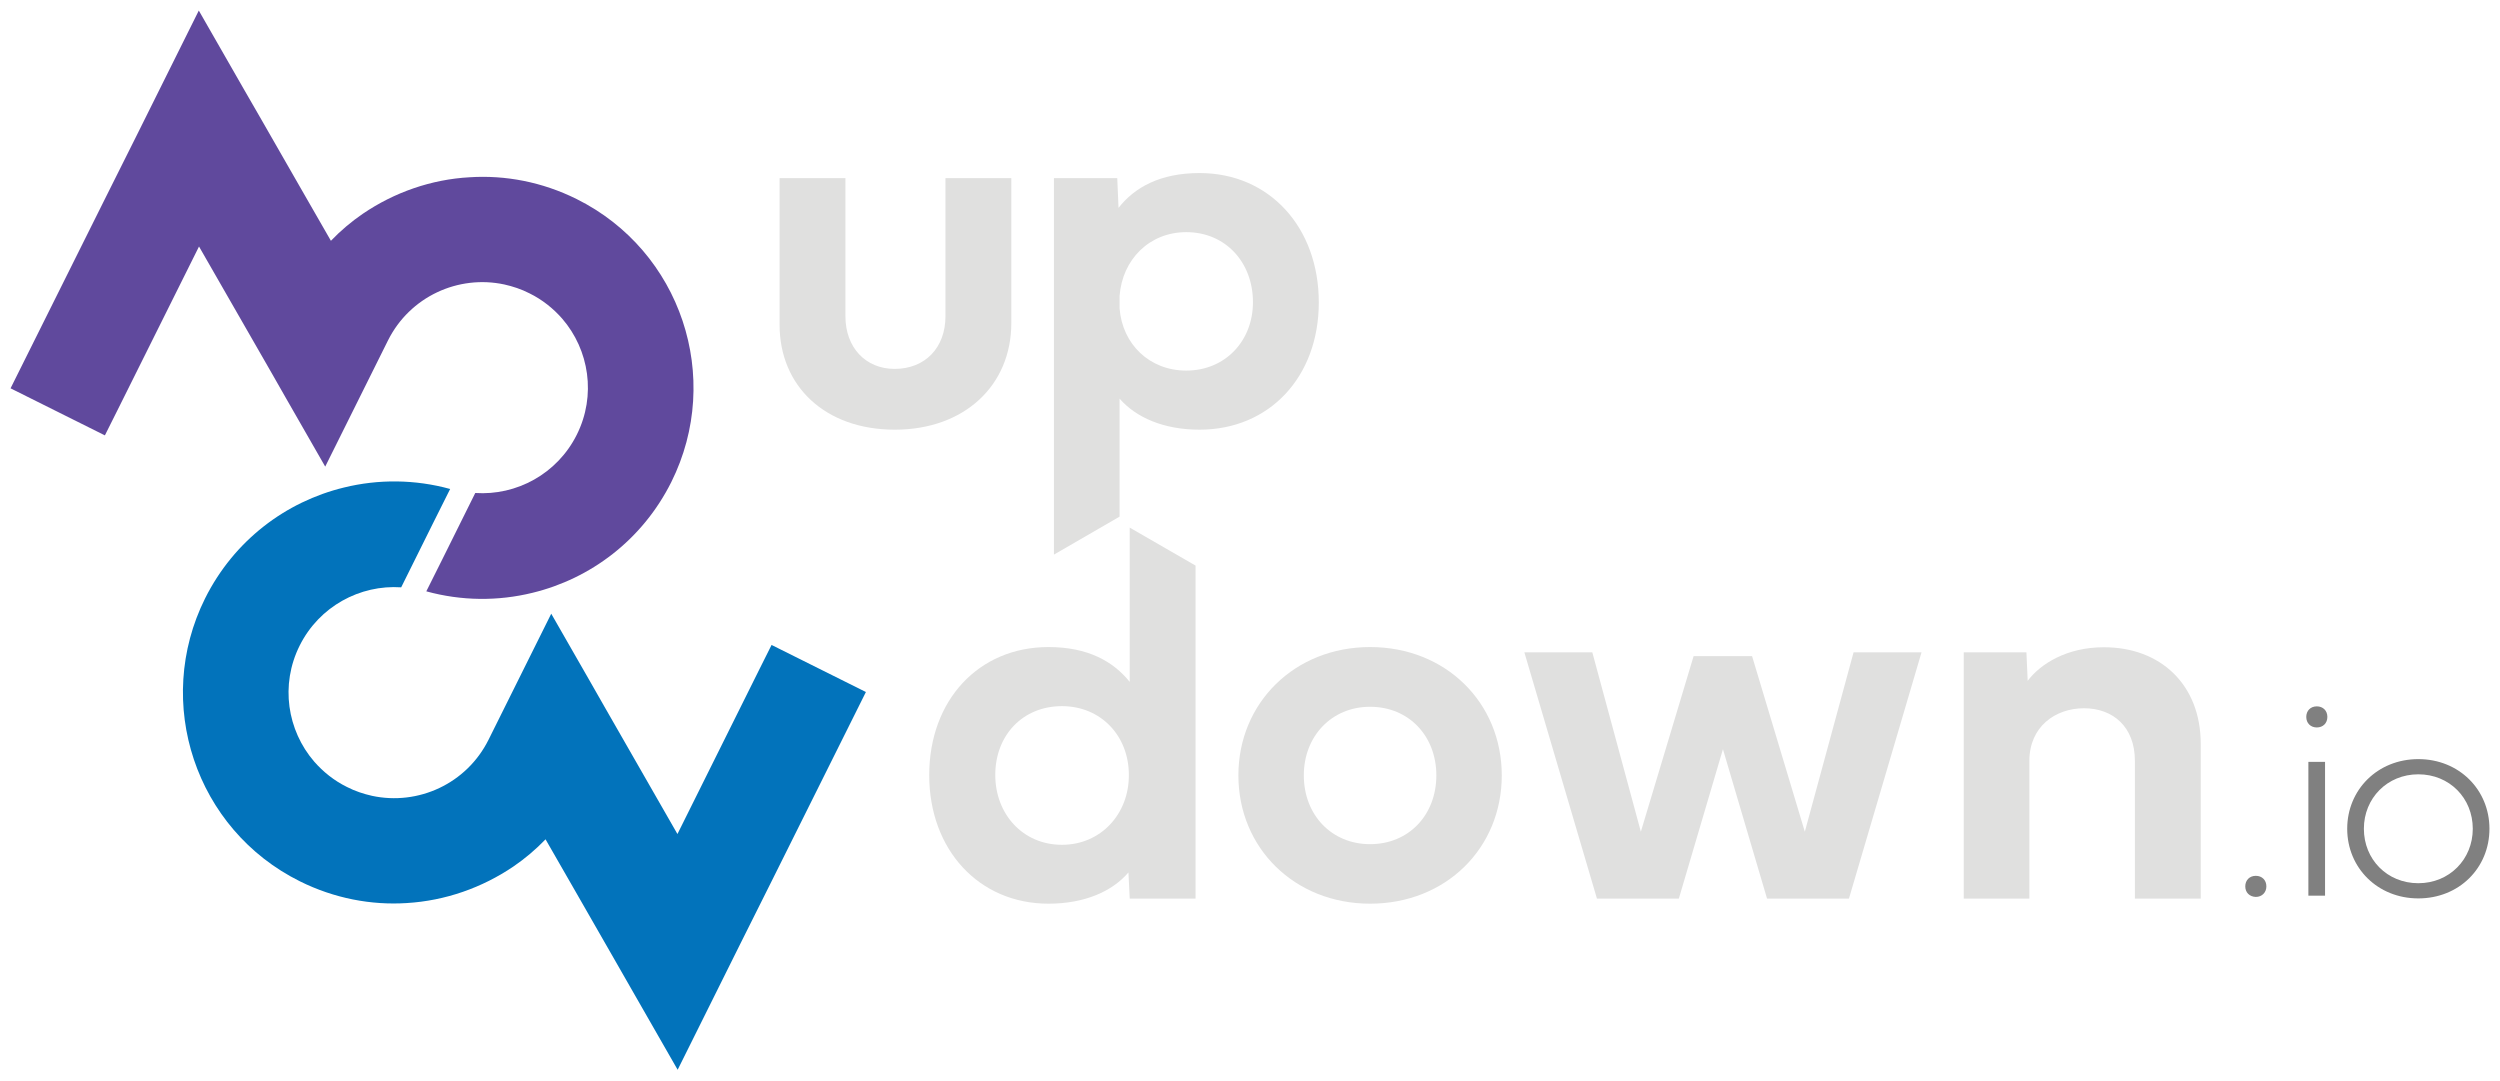 <?xml version="1.0" encoding="utf-8"?>
<!-- Generator: Adobe Illustrator 24.1.0, SVG Export Plug-In . SVG Version: 6.00 Build 0)  -->
<svg version="1.1" id="Layer_1" xmlns="http://www.w3.org/2000/svg" xmlns:xlink="http://www.w3.org/1999/xlink" x="0px" y="0px"
	 viewBox="0 0 1184.6 512" style="enable-background:new 0 0 1184.6 512;" xml:space="preserve">
<style type="text/css">
	.st0{fill:#60499D;}
	.st1{fill:#0273BB;}
	.st2{fill:#E0E0DF;}
	.st3{fill:#808080;}
</style>
<g>
	<path class="st0" d="M171.9,101.3c-5.4,3.7-10.5,8-15.1,12.8l-14.3-24.9l-18.4-32.1L115.4,42L94.2,5L64.5,64.7L49.6,94.5L5,184
		l44.7,22.3l6-12l38.6-77.5l34.5,60.1l6.9,12.1l18.4,32.1l29.7-59.7c10.4-20.9,33.4-31.3,55.2-26.6c4,0.9,8,2.2,11.9,4.2
		c6.1,3,11.3,7.2,15.5,12c12.8,14.8,16.2,36.4,6.9,55c-9.3,18.6-28.6,28.9-48.1,27.6l0,0l0,0l-15.4,31l-7.8,15.6
		c16.7,4.6,34,4.7,50.3,0.7c27.6-6.7,52.1-25.1,65.8-52.5c24.6-49.4,4.6-109.5-44.9-134.1c-16.3-8.1-33.8-11.4-50.7-10.3
		C204.4,85,186.9,91.1,171.9,101.3z"/>
	<path class="st1" d="M359.6,317.6L321,395.2L286.5,335l-6.9-12.1l-18.4-32.1l-29.7,59.7c-10.4,20.9-33.4,31.3-55.2,26.6
		c-4-0.9-8-2.2-11.9-4.2c-6.1-3-11.3-7.2-15.5-12c-12.8-14.8-16.2-36.4-6.9-55c9.3-18.6,28.6-28.9,48.1-27.6l0,0l0,0l15.4-31
		l7.8-15.6c-16.7-4.6-34-4.7-50.3-0.7c-27.6,6.7-52.1,25.1-65.8,52.5c-24.6,49.4-4.6,109.5,44.9,134.1c16.3,8.1,33.8,11.4,50.7,10.3
		c18.1-1.1,35.6-7.2,50.6-17.4c5.4-3.7,10.5-8,15.1-12.8l14.3,24.9l18.4,32.1l8.7,15.2l21.2,37l29.7-59.7l14.9-29.8l44.6-89.5
		l-44.7-22.3L359.6,317.6z"/>
	<g>
		<path class="st2" d="M649.2,306.6c35.9,0,62.4,26.4,62.4,60.8c0,34.5-26.5,60.8-62.4,60.8c-35.7,0-62.4-26.3-62.4-60.8
			C586.8,333,613.5,306.6,649.2,306.6z M649.2,400c18.4,0,31.4-13.9,31.4-32.6c0-18.6-13-32.5-31.4-32.5
			c-18.2,0-31.4,13.9-31.4,32.5C617.8,386.2,631,400,649.2,400z"/>
		<path class="st2" d="M855.2,394.1l23.1-85h32.2l-34.4,116.7h-38.8L816.4,355l-20.9,70.8h-38.8l-34.4-116.7h32.2l23,85l25-83.2
			h27.7L855.2,394.1z"/>
		<path class="st2" d="M1042.8,352.5v73.3h-31.2v-65.3c0-16.2-10.5-24.9-24.1-24.9c-13.7,0-25.9,8.8-25.9,24.9v65.3h-31.1V309.1
			h29.7l0.6,13.5c6.1-8.1,18.6-15.9,36-15.9C1023.7,306.6,1042.8,324.4,1042.8,352.5z"/>
		<g>
			<path class="st2" d="M535.3,250v73.1c-7.8-9.7-19.8-16.5-38.5-16.5c-33.1,0-56.5,25.2-56.5,60.7c0,35.3,23.5,60.9,56.5,60.9
				c17.1,0,30.2-5.8,37.9-14.8l0.6,12.2v0.2h0H566h0.5V268L535.3,250z M503.2,400.3c-18.6,0-31.6-14.6-31.6-33.1
				c0-18.8,13-32.6,31.6-32.6c18.4,0,31.7,14,31.7,32.6C535,385.7,521.6,400.3,503.2,400.3z"/>
		</g>
	</g>
	<g>
		<path class="st2" d="M448.1,84.4h31.1v68.7c0,29.5-22.2,50.5-55.2,50.5c-33.1,0-54.6-20.7-54.6-49.7V84.4h31.2v65.5
			c0,14.8,9.6,24.9,23.3,24.9c14.5,0,24.1-10.1,24.1-24.9V84.4z"/>
		<g>
			<path class="st2" d="M568.4,82c-18.7,0-30.8,6.8-38.4,16.5l-0.6-14.1h-30V110v139.8v13l31.1-18v-55.9
				c7.8,8.9,20.8,14.7,37.9,14.7c33.1,0,56.5-25,56.5-60.3C624.9,107.7,601.5,82,568.4,82z M562.1,175.6
				c-17.4,0-30.3-12.5-31.6-29.5v-5.9c1.3-17.2,14.1-30.2,31.6-30.2c18.6,0,31.6,14.3,31.6,33.2
				C593.7,161.6,580.5,175.6,562.1,175.6z"/>
		</g>
	</g>
	<g>
		<path class="st3" d="M1063.9,420c0-2.9,2-5,5-5c2.9,0,5,2,5,5c0,2.9-2.1,5-5,5C1065.9,424.9,1063.9,422.9,1063.9,420z"/>
		<path class="st3" d="M1092.8,339.7c0-2.9,2-5,5-5c2.9,0,5,2,5,5s-2.1,5-5,5C1094.9,344.7,1092.8,342.7,1092.8,339.7z M1093.8,361
			h7.9v63.4h-7.9V361z"/>
		<path class="st3" d="M1145.9,359.7c19.3,0,33.7,14.5,33.7,33c0,18.6-14.4,33-33.7,33c-19.3,0-33.7-14.5-33.7-33
			C1112.2,374.2,1126.6,359.7,1145.9,359.7z M1145.9,418.5c14.7,0,25.8-11.3,25.8-25.8c0-14.5-11-25.8-25.8-25.8
			c-14.7,0-25.8,11.3-25.8,25.8C1120.1,407.2,1131.1,418.5,1145.9,418.5z"/>
	</g>
</g>
</svg>
